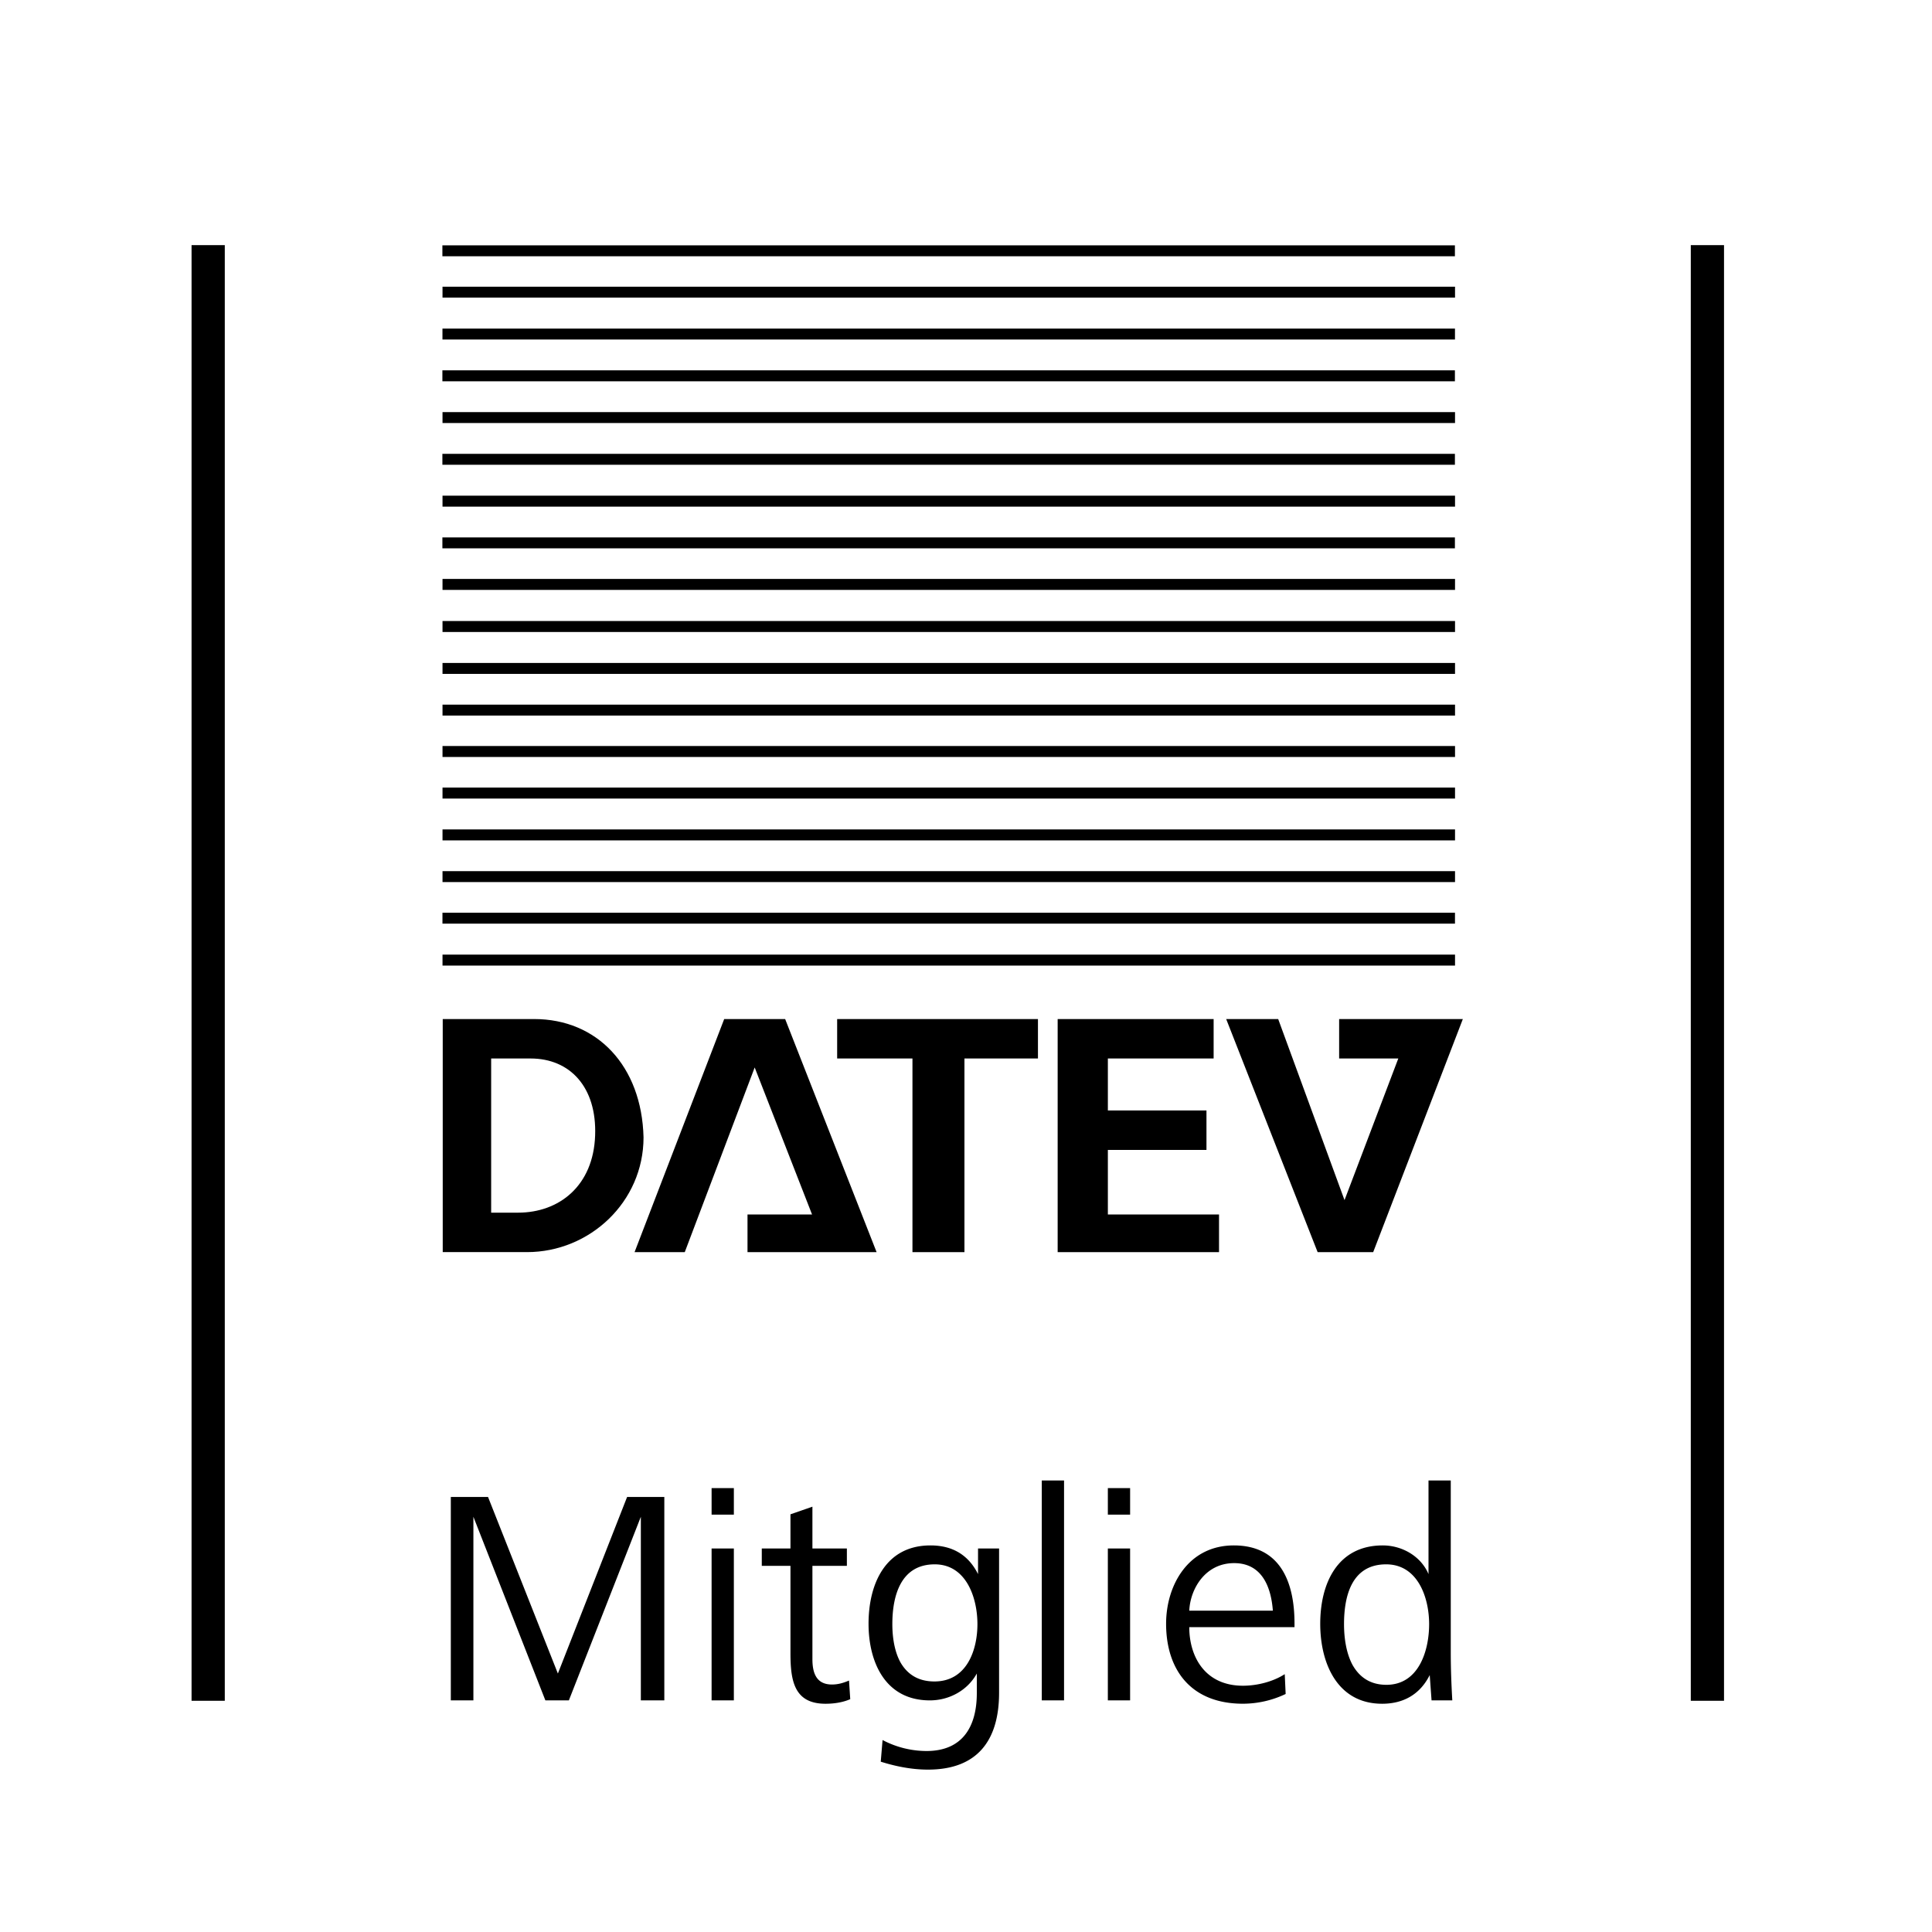 <svg clip-rule="evenodd" fill-rule="evenodd" stroke-linejoin="round" stroke-miterlimit="2" viewBox="0 0 140 140" xmlns="http://www.w3.org/2000/svg"><path d="m122.521 17.765h2.408v105.481h-2.408zm-108.64 0h2.408v105.481h-2.408zm50.073 108.324a6.858 6.858 0 0 0 3.183.796c2.652 0 3.647-1.814 3.647-4.2v-1.415c-.685 1.238-2.012 1.946-3.404 1.946-3.271 0-4.442-2.83-4.442-5.549 0-2.915 1.237-5.68 4.487-5.68 1.568 0 2.739.663 3.447 2.079v-1.857h1.525v10.453c0 3.427-1.547 5.571-5.15 5.571-1.15 0-2.299-.221-3.425-.575zm-5.083-13.88h2.497v1.26h-2.497v6.763c0 .972.266 1.834 1.414 1.834.442 0 .819-.11 1.238-.287l.089 1.349c-.553.242-1.194.332-1.791.332-2.254 0-2.541-1.636-2.541-3.648v-6.343h-2.078v-1.26h2.078v-2.476l1.591-.553zm46.368 11.007h-1.503l-.133-1.835c-.706 1.414-1.922 2.079-3.447 2.079-3.271 0-4.487-2.964-4.487-5.793 0-2.915 1.238-5.68 4.53-5.68 1.394 0 2.764.774 3.316 2.079v-6.786h1.613v12.444c0 1.216.045 2.342.111 3.492zm-19.06-5.305c0 2.122 1.127 4.243 3.891 4.243 1.06 0 2.21-.309 3.027-.839l.066 1.437a7.214 7.214 0 0 1 -3.093.706c-3.802 0-5.57-2.497-5.57-5.791 0-2.806 1.613-5.68 4.906-5.68 3.426 0 4.399 2.741 4.399 5.658v.266zm-51.875 5.305h-1.636v-14.742h2.696l5.062 12.797 5.017-12.797h2.696v14.742h-1.701v-13.305l-5.216 13.305h-1.702l-5.216-13.305zm47.588 0h-1.613v-11.007h1.613zm-28.714 0h-1.613v-11.007h1.613zm23.927 0h-1.614v-15.936h1.614zm23.36-1.128c2.344 0 3.095-2.475 3.095-4.398s-.819-4.332-3.117-4.332c-2.498 0-3.05 2.299-3.05 4.332 0 .994.155 2.1.619 2.962.465.818 1.215 1.436 2.453 1.436zm-32.753-.243c2.364 0 3.116-2.299 3.116-4.155 0-1.923-.817-4.332-3.094-4.332-2.476 0-3.072 2.299-3.072 4.332 0 .951.154 1.989.596 2.784.464.796 1.216 1.371 2.454 1.371zm24.524-5.128c-.111-1.502-.664-3.447-2.807-3.447-2.1 0-3.183 1.879-3.25 3.447zm-10.344-6.962h-1.613v-1.922h1.613zm-28.714 0h-1.613v-1.922h1.613z" fill-rule="nonzero"/><path d="m97.039 73.844v2.858h4.287l-3.897 10.263-4.807-13.121h-3.768l6.626 16.889h4.027l6.496-16.889zm-36.376 2.858v-2.858h14.551v2.858h-5.327v14.031h-3.767v-14.031zm-6.496 14.031v-2.728h4.677l-4.157-10.653-5.066 13.381h-3.638l6.495-16.889h4.417l6.626 16.889zm22.475-16.889h11.302v2.858h-7.664v3.768h7.145v2.857h-7.145v4.678h8.055v2.728h-11.693zm-44.56 0h6.626c4.547 0 7.795 3.378 7.925 8.574 0 4.677-3.897 8.315-8.444 8.315h-6.107zm3.509 14.03h1.947c2.989 0 5.457-1.949 5.587-5.586.13-3.508-1.819-5.586-4.677-5.586h-2.857zm69.846-18.698v.793h-73.371v-.793zm-.004-3.037v.793h-73.371v-.793zm.004-3.012v.793h-73.371v-.793zm0-3.023v.793h-73.371v-.793zm0-3.032v.793h-73.371v-.793zm0-3.012v.794h-73.371v-.794zm0-3.001v.793h-73.371v-.793zm0-3.019v.793h-73.371v-.793zm0-3.037v.793h-73.371v-.793zm0-3.051v.793h-73.371v-.793zm-.009-3.01v.793h-73.371v-.793zm.009-3.023v.793h-73.371v-.793zm-.009-3.034v.793h-73.371v-.793zm.009-3.024v.793h-73.371v-.793zm-.009-3.025v.794h-73.371v-.794zm.005-3.025v.793h-73.371v-.793zm.004-3.037v.793h-73.371v-.793zm-.009-2.997v.793h-73.371v-.793z"/></svg>